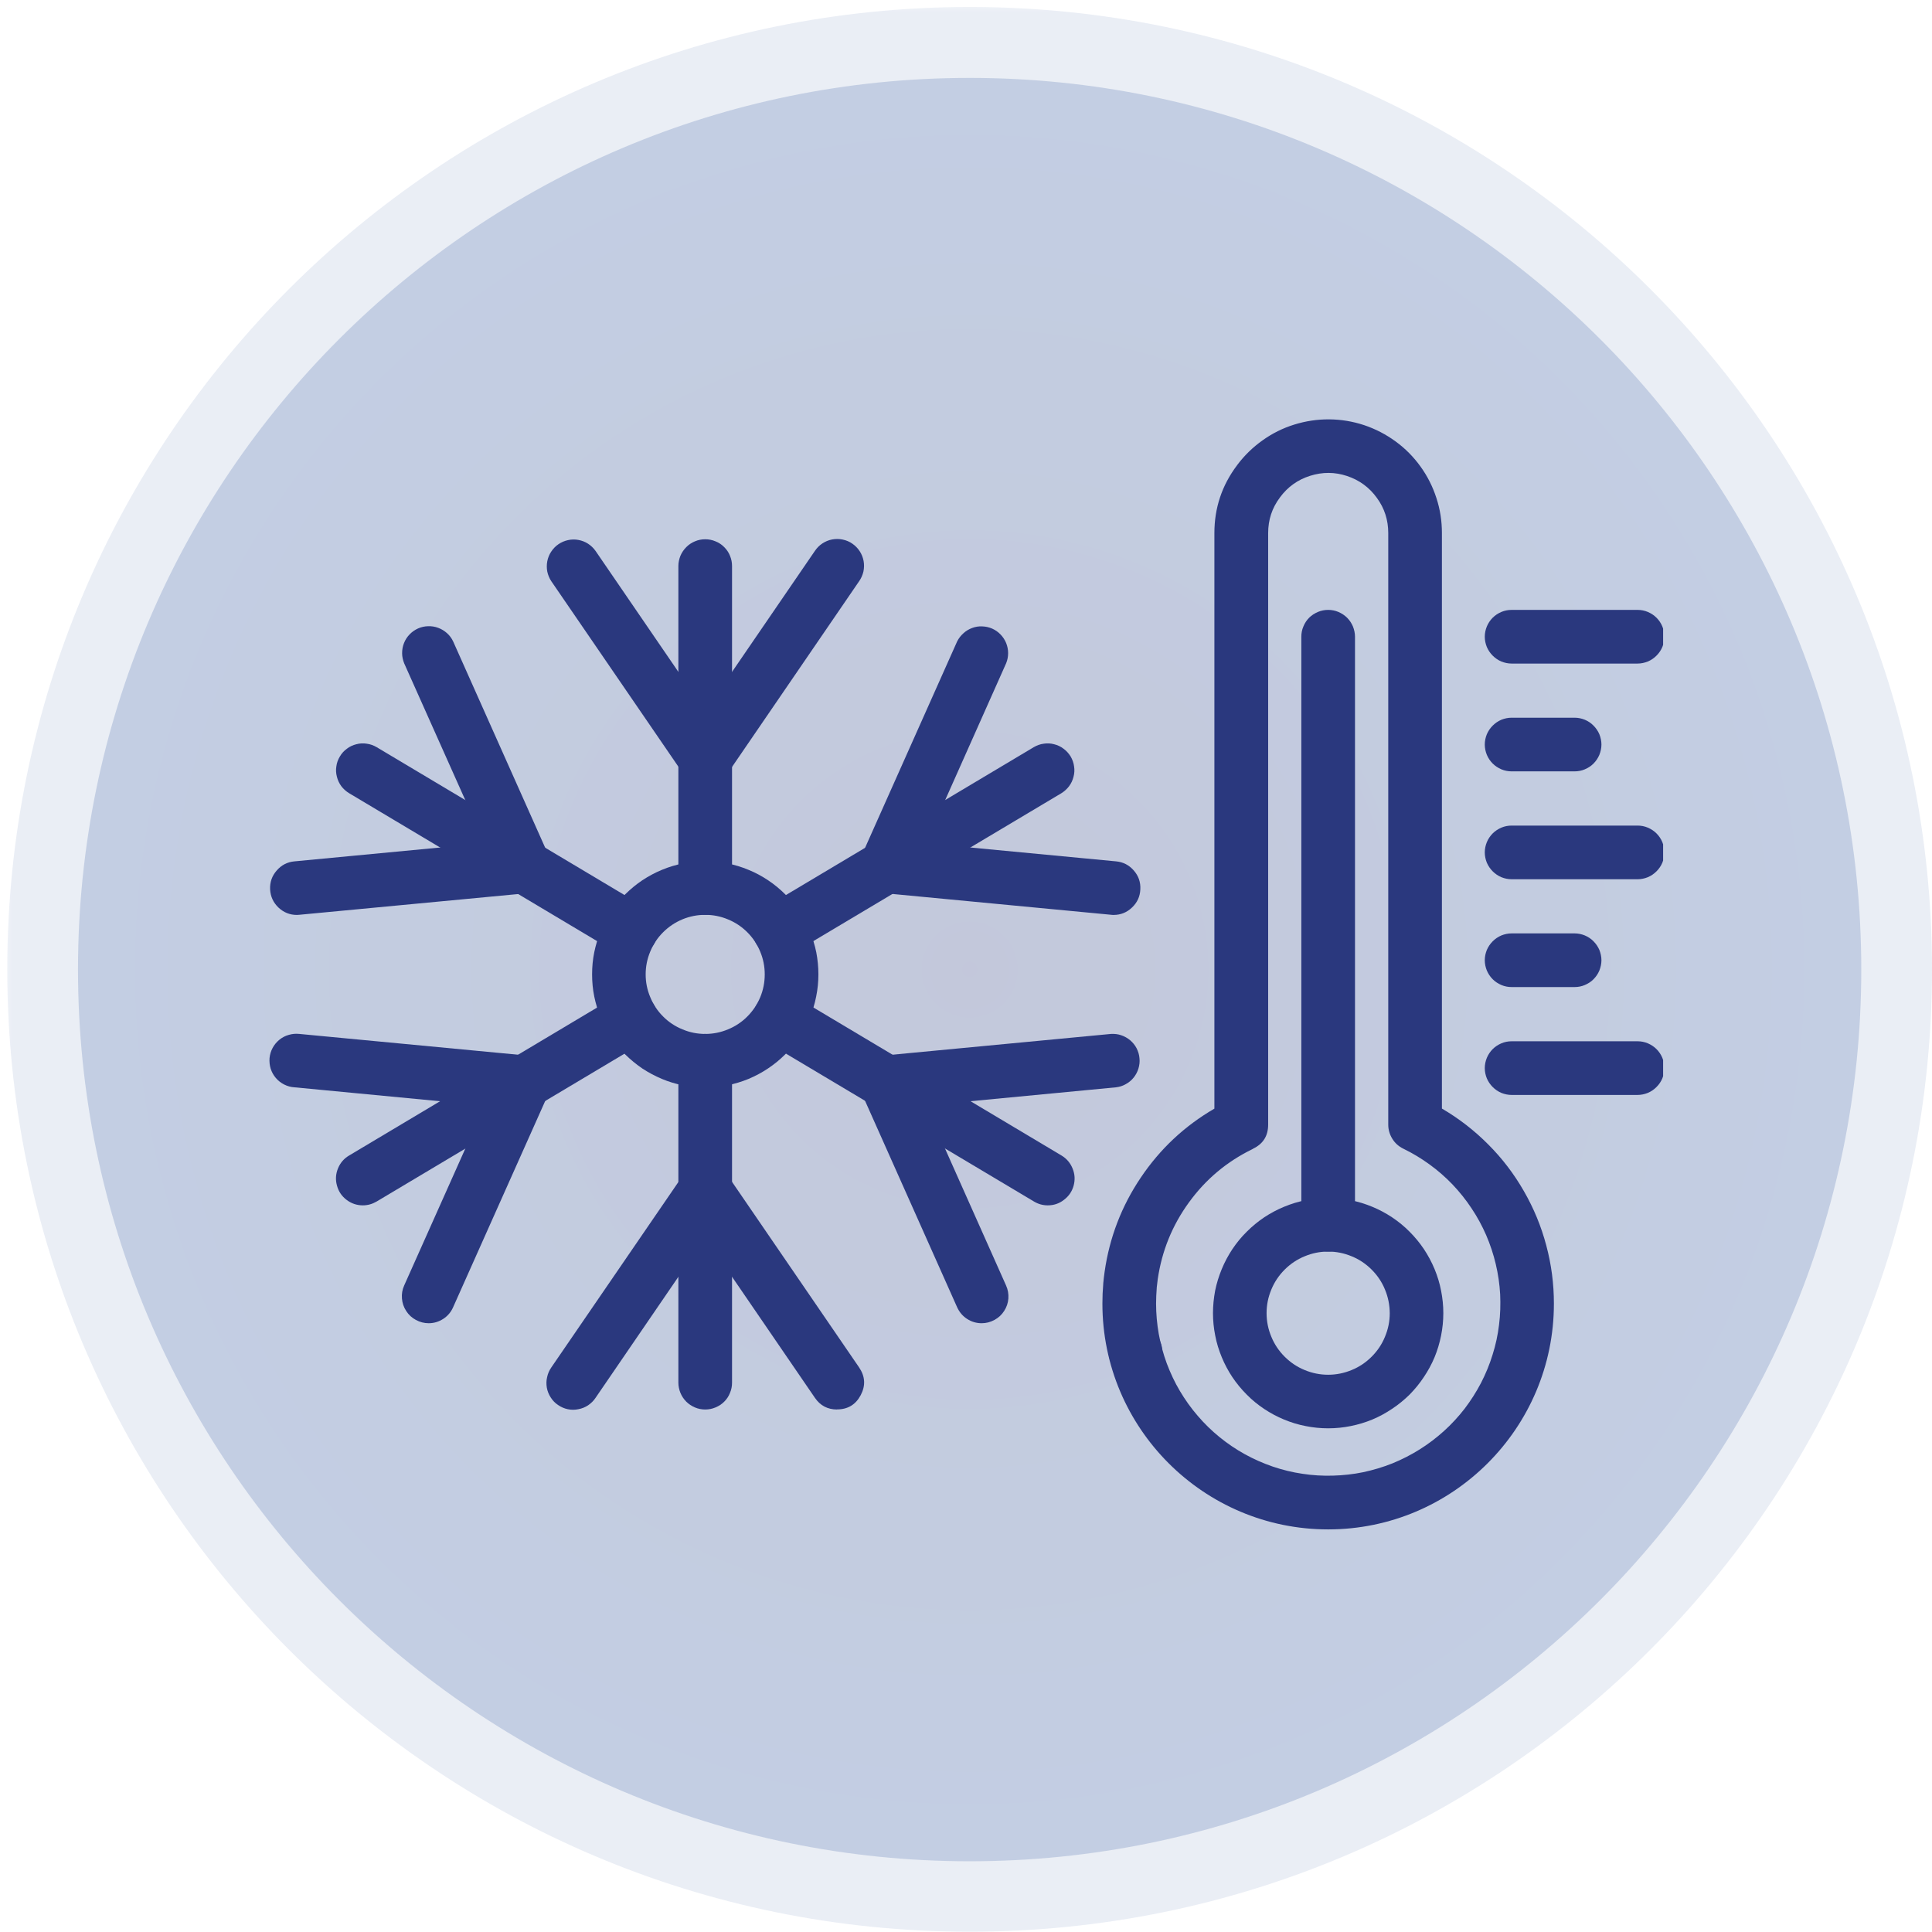 <svg xmlns="http://www.w3.org/2000/svg" xmlns:xlink="http://www.w3.org/1999/xlink" width="108" zoomAndPan="magnify" viewBox="0 0 81 81" height="108" preserveAspectRatio="xMidYMid meet" version="1.0"><defs><filter x="0%" y="0%" width="100%" height="100%" id="60f4803da9"><feColorMatrix values="0 0 0 0 1 0 0 0 0 1 0 0 0 0 1 0 0 0 1 0" color-interpolation-filters="sRGB"/></filter><mask id="715b2eb77c"><g filter="url(#60f4803da9)"><rect x="-8.1" width="97.2" fill="#000000" y="-8.1" height="97.2" fill-opacity="0.1"/></g></mask><clipPath id="2a493058e7"><path d="M 0.305 0.293 L 81 0.293 L 81 80.988 L 0.305 80.988 Z M 0.305 0.293 " clip-rule="nonzero"/></clipPath><clipPath id="51b875fa62"><path d="M 0.305 40.641 C 0.305 62.926 18.371 80.988 40.652 80.988 C 62.938 80.988 81 62.926 81 40.641 C 81 18.359 62.938 0.293 40.652 0.293 C 18.371 0.293 0.305 18.359 0.305 40.641 Z M 0.305 40.641 " clip-rule="nonzero"/></clipPath><radialGradient gradientTransform="matrix(0, -1, 1, 0, 0.305, 80.989)" gradientUnits="userSpaceOnUse" r="57.06" cx="40.347" id="85d0a5f5c6" cy="40.347" fx="40.347" fy="40.347"><stop stop-opacity="1" stop-color="rgb(16.487%, 22.096%, 49.524%)" offset="0"/><stop stop-opacity="1" stop-color="rgb(16.464%, 22.267%, 49.745%)" offset="0.016"/><stop stop-opacity="1" stop-color="rgb(16.446%, 22.414%, 49.933%)" offset="0.027"/><stop stop-opacity="1" stop-color="rgb(16.428%, 22.56%, 50.122%)" offset="0.039"/><stop stop-opacity="1" stop-color="rgb(16.408%, 22.707%, 50.311%)" offset="0.051"/><stop stop-opacity="1" stop-color="rgb(16.389%, 22.853%, 50.499%)" offset="0.062"/><stop stop-opacity="1" stop-color="rgb(16.371%, 23%, 50.688%)" offset="0.074"/><stop stop-opacity="1" stop-color="rgb(16.353%, 23.146%, 50.877%)" offset="0.086"/><stop stop-opacity="1" stop-color="rgb(16.333%, 23.293%, 51.065%)" offset="0.098"/><stop stop-opacity="1" stop-color="rgb(16.315%, 23.439%, 51.254%)" offset="0.109"/><stop stop-opacity="1" stop-color="rgb(16.296%, 23.586%, 51.443%)" offset="0.121"/><stop stop-opacity="1" stop-color="rgb(16.267%, 23.805%, 51.726%)" offset="0.133"/><stop stop-opacity="1" stop-color="rgb(16.231%, 24.098%, 52.103%)" offset="0.156"/><stop stop-opacity="1" stop-color="rgb(16.193%, 24.391%, 52.481%)" offset="0.18"/><stop stop-opacity="1" stop-color="rgb(16.154%, 24.684%, 52.858%)" offset="0.203"/><stop stop-opacity="1" stop-color="rgb(16.118%, 24.977%, 53.235%)" offset="0.227"/><stop stop-opacity="1" stop-color="rgb(16.08%, 25.27%, 53.612%)" offset="0.25"/><stop stop-opacity="1" stop-color="rgb(16.046%, 25.539%, 53.958%)" offset="0.273"/><stop stop-opacity="1" stop-color="rgb(16.014%, 25.783%, 54.272%)" offset="0.293"/><stop stop-opacity="1" stop-color="rgb(15.984%, 26.027%, 54.588%)" offset="0.312"/><stop stop-opacity="1" stop-color="rgb(15.952%, 26.271%, 54.903%)" offset="0.332"/><stop stop-opacity="1" stop-color="rgb(15.921%, 26.515%, 55.217%)" offset="0.352"/><stop stop-opacity="1" stop-color="rgb(15.889%, 26.759%, 55.531%)" offset="0.371"/><stop stop-opacity="1" stop-color="rgb(15.862%, 26.979%, 55.814%)" offset="0.391"/><stop stop-opacity="1" stop-color="rgb(15.837%, 27.174%, 56.065%)" offset="0.406"/><stop stop-opacity="1" stop-color="rgb(15.811%, 27.37%, 56.317%)" offset="0.422"/><stop stop-opacity="1" stop-color="rgb(15.787%, 27.565%, 56.567%)" offset="0.438"/><stop stop-opacity="1" stop-color="rgb(15.761%, 27.76%, 56.819%)" offset="0.453"/><stop stop-opacity="1" stop-color="rgb(15.736%, 27.956%, 57.071%)" offset="0.469"/><stop stop-opacity="1" stop-color="rgb(15.712%, 28.151%, 57.323%)" offset="0.484"/><stop stop-opacity="1" stop-color="rgb(15.686%, 28.346%, 57.574%)" offset="0.5"/><stop stop-opacity="1" stop-color="rgb(15.665%, 28.517%, 57.794%)" offset="0.516"/><stop stop-opacity="1" stop-color="rgb(15.646%, 28.664%, 57.983%)" offset="0.527"/><stop stop-opacity="1" stop-color="rgb(15.627%, 28.81%, 58.173%)" offset="0.539"/><stop stop-opacity="1" stop-color="rgb(15.608%, 28.957%, 58.36%)" offset="0.551"/><stop stop-opacity="1" stop-color="rgb(15.59%, 29.103%, 58.55%)" offset="0.562"/><stop stop-opacity="1" stop-color="rgb(15.561%, 29.323%, 58.832%)" offset="0.574"/><stop stop-opacity="1" stop-color="rgb(15.524%, 29.616%, 59.21%)" offset="0.598"/><stop stop-opacity="1" stop-color="rgb(15.486%, 29.909%, 59.587%)" offset="0.621"/><stop stop-opacity="1" stop-color="rgb(15.453%, 30.177%, 59.933%)" offset="0.645"/><stop stop-opacity="1" stop-color="rgb(15.421%, 30.421%, 60.248%)" offset="0.664"/><stop stop-opacity="1" stop-color="rgb(15.39%, 30.666%, 60.562%)" offset="0.684"/><stop stop-opacity="1" stop-color="rgb(15.361%, 30.885%, 60.844%)" offset="0.703"/><stop stop-opacity="1" stop-color="rgb(15.337%, 31.081%, 61.096%)" offset="0.719"/><stop stop-opacity="1" stop-color="rgb(15.312%, 31.276%, 61.348%)" offset="0.734"/><stop stop-opacity="1" stop-color="rgb(15.286%, 31.471%, 61.6%)" offset="0.75"/><stop stop-opacity="1" stop-color="rgb(15.265%, 31.642%, 61.819%)" offset="0.766"/><stop stop-opacity="1" stop-color="rgb(15.247%, 31.789%, 62.009%)" offset="0.777"/><stop stop-opacity="1" stop-color="rgb(15.218%, 32.008%, 62.291%)" offset="0.789"/><stop stop-opacity="1" stop-color="rgb(15.179%, 32.301%, 62.669%)" offset="0.812"/><stop stop-opacity="1" stop-color="rgb(15.146%, 32.57%, 63.016%)" offset="0.836"/><stop stop-opacity="1" stop-color="rgb(15.118%, 32.79%, 63.298%)" offset="0.855"/><stop stop-opacity="1" stop-color="rgb(15.092%, 32.985%, 63.548%)" offset="0.871"/><stop stop-opacity="1" stop-color="rgb(15.071%, 33.156%, 63.77%)" offset="0.887"/><stop stop-opacity="1" stop-color="rgb(15.042%, 33.376%, 64.052%)" offset="0.898"/><stop stop-opacity="1" stop-color="rgb(15.009%, 33.644%, 64.398%)" offset="0.922"/><stop stop-opacity="1" stop-color="rgb(14.984%, 33.839%, 64.65%)" offset="0.941"/><stop stop-opacity="1" stop-color="rgb(14.955%, 34.059%, 64.932%)" offset="0.953"/><stop stop-opacity="1" stop-color="rgb(14.917%, 34.352%, 65.311%)" offset="0.977"/><stop stop-opacity="1" stop-color="rgb(14.899%, 34.499%, 65.5%)" offset="1"/></radialGradient><clipPath id="7d5466aabd"><rect x="0" width="81" y="0" height="81"/></clipPath><mask id="75e6262838"><g filter="url(#60f4803da9)"><rect x="-8.1" width="97.2" fill="#000000" y="-8.1" height="97.2" fill-opacity="0.2"/></g></mask><clipPath id="7a640d043d"><path d="M 0.27 0.266 L 75.035 0.266 L 75.035 75.035 L 0.27 75.035 Z M 0.27 0.266 " clip-rule="nonzero"/></clipPath><clipPath id="f380e78502"><path d="M 0.27 37.648 C 0.27 58.297 17.008 75.035 37.652 75.035 C 58.301 75.035 75.035 58.297 75.035 37.648 C 75.035 17.004 58.301 0.266 37.652 0.266 C 17.008 0.266 0.27 17.004 0.27 37.648 Z M 0.27 37.648 " clip-rule="nonzero"/></clipPath><radialGradient gradientTransform="matrix(0, -1, 1, 0, 0.269, 75.034)" gradientUnits="userSpaceOnUse" r="52.869" cx="37.384" id="5f1bbe1652" cy="37.384" fx="37.384" fy="37.384"><stop stop-opacity="1" stop-color="rgb(16.487%, 22.096%, 49.524%)" offset="0"/><stop stop-opacity="1" stop-color="rgb(16.464%, 22.267%, 49.745%)" offset="0.016"/><stop stop-opacity="1" stop-color="rgb(16.446%, 22.414%, 49.933%)" offset="0.027"/><stop stop-opacity="1" stop-color="rgb(16.428%, 22.56%, 50.122%)" offset="0.039"/><stop stop-opacity="1" stop-color="rgb(16.408%, 22.707%, 50.311%)" offset="0.051"/><stop stop-opacity="1" stop-color="rgb(16.389%, 22.853%, 50.499%)" offset="0.062"/><stop stop-opacity="1" stop-color="rgb(16.371%, 23%, 50.688%)" offset="0.074"/><stop stop-opacity="1" stop-color="rgb(16.353%, 23.146%, 50.877%)" offset="0.086"/><stop stop-opacity="1" stop-color="rgb(16.333%, 23.293%, 51.065%)" offset="0.098"/><stop stop-opacity="1" stop-color="rgb(16.315%, 23.439%, 51.254%)" offset="0.109"/><stop stop-opacity="1" stop-color="rgb(16.296%, 23.586%, 51.443%)" offset="0.121"/><stop stop-opacity="1" stop-color="rgb(16.267%, 23.805%, 51.726%)" offset="0.133"/><stop stop-opacity="1" stop-color="rgb(16.231%, 24.098%, 52.103%)" offset="0.156"/><stop stop-opacity="1" stop-color="rgb(16.193%, 24.391%, 52.481%)" offset="0.18"/><stop stop-opacity="1" stop-color="rgb(16.154%, 24.684%, 52.858%)" offset="0.203"/><stop stop-opacity="1" stop-color="rgb(16.118%, 24.977%, 53.235%)" offset="0.227"/><stop stop-opacity="1" stop-color="rgb(16.08%, 25.27%, 53.612%)" offset="0.25"/><stop stop-opacity="1" stop-color="rgb(16.046%, 25.539%, 53.958%)" offset="0.273"/><stop stop-opacity="1" stop-color="rgb(16.014%, 25.783%, 54.272%)" offset="0.293"/><stop stop-opacity="1" stop-color="rgb(15.984%, 26.027%, 54.588%)" offset="0.312"/><stop stop-opacity="1" stop-color="rgb(15.952%, 26.271%, 54.903%)" offset="0.332"/><stop stop-opacity="1" stop-color="rgb(15.921%, 26.515%, 55.217%)" offset="0.352"/><stop stop-opacity="1" stop-color="rgb(15.889%, 26.759%, 55.531%)" offset="0.371"/><stop stop-opacity="1" stop-color="rgb(15.862%, 26.979%, 55.814%)" offset="0.391"/><stop stop-opacity="1" stop-color="rgb(15.837%, 27.174%, 56.065%)" offset="0.406"/><stop stop-opacity="1" stop-color="rgb(15.811%, 27.37%, 56.317%)" offset="0.422"/><stop stop-opacity="1" stop-color="rgb(15.787%, 27.565%, 56.567%)" offset="0.438"/><stop stop-opacity="1" stop-color="rgb(15.761%, 27.76%, 56.819%)" offset="0.453"/><stop stop-opacity="1" stop-color="rgb(15.736%, 27.956%, 57.071%)" offset="0.469"/><stop stop-opacity="1" stop-color="rgb(15.712%, 28.151%, 57.323%)" offset="0.484"/><stop stop-opacity="1" stop-color="rgb(15.686%, 28.346%, 57.574%)" offset="0.5"/><stop stop-opacity="1" stop-color="rgb(15.665%, 28.517%, 57.794%)" offset="0.516"/><stop stop-opacity="1" stop-color="rgb(15.646%, 28.664%, 57.983%)" offset="0.527"/><stop stop-opacity="1" stop-color="rgb(15.627%, 28.81%, 58.173%)" offset="0.539"/><stop stop-opacity="1" stop-color="rgb(15.608%, 28.957%, 58.36%)" offset="0.551"/><stop stop-opacity="1" stop-color="rgb(15.59%, 29.103%, 58.55%)" offset="0.562"/><stop stop-opacity="1" stop-color="rgb(15.561%, 29.323%, 58.832%)" offset="0.574"/><stop stop-opacity="1" stop-color="rgb(15.524%, 29.616%, 59.21%)" offset="0.598"/><stop stop-opacity="1" stop-color="rgb(15.486%, 29.909%, 59.587%)" offset="0.621"/><stop stop-opacity="1" stop-color="rgb(15.453%, 30.177%, 59.933%)" offset="0.645"/><stop stop-opacity="1" stop-color="rgb(15.421%, 30.421%, 60.248%)" offset="0.664"/><stop stop-opacity="1" stop-color="rgb(15.39%, 30.666%, 60.562%)" offset="0.684"/><stop stop-opacity="1" stop-color="rgb(15.361%, 30.885%, 60.844%)" offset="0.703"/><stop stop-opacity="1" stop-color="rgb(15.337%, 31.081%, 61.096%)" offset="0.719"/><stop stop-opacity="1" stop-color="rgb(15.312%, 31.276%, 61.348%)" offset="0.734"/><stop stop-opacity="1" stop-color="rgb(15.286%, 31.471%, 61.6%)" offset="0.75"/><stop stop-opacity="1" stop-color="rgb(15.265%, 31.642%, 61.819%)" offset="0.766"/><stop stop-opacity="1" stop-color="rgb(15.247%, 31.789%, 62.009%)" offset="0.777"/><stop stop-opacity="1" stop-color="rgb(15.218%, 32.008%, 62.291%)" offset="0.789"/><stop stop-opacity="1" stop-color="rgb(15.179%, 32.301%, 62.669%)" offset="0.812"/><stop stop-opacity="1" stop-color="rgb(15.146%, 32.57%, 63.016%)" offset="0.836"/><stop stop-opacity="1" stop-color="rgb(15.118%, 32.79%, 63.298%)" offset="0.855"/><stop stop-opacity="1" stop-color="rgb(15.092%, 32.985%, 63.548%)" offset="0.871"/><stop stop-opacity="1" stop-color="rgb(15.071%, 33.156%, 63.77%)" offset="0.887"/><stop stop-opacity="1" stop-color="rgb(15.042%, 33.376%, 64.052%)" offset="0.898"/><stop stop-opacity="1" stop-color="rgb(15.009%, 33.644%, 64.398%)" offset="0.922"/><stop stop-opacity="1" stop-color="rgb(14.984%, 33.839%, 64.65%)" offset="0.941"/><stop stop-opacity="1" stop-color="rgb(14.955%, 34.059%, 64.932%)" offset="0.953"/><stop stop-opacity="1" stop-color="rgb(14.917%, 34.352%, 65.311%)" offset="0.977"/><stop stop-opacity="1" stop-color="rgb(14.899%, 34.499%, 65.5%)" offset="1"/></radialGradient><clipPath id="32d13a343c"><rect x="0" width="76" y="0" height="76"/></clipPath><clipPath id="9f63ea2a60"><path d="M 62 25 L 69.727 25 L 69.727 28 L 62 28 Z M 62 25 " clip-rule="nonzero"/></clipPath><clipPath id="a1cca1cb90"><path d="M 62 34 L 69.727 34 L 69.727 37 L 62 37 Z M 62 34 " clip-rule="nonzero"/></clipPath><clipPath id="bb2d7e630a"><path d="M 62 43 L 69.727 43 L 69.727 46 L 62 46 Z M 62 43 " clip-rule="nonzero"/></clipPath><clipPath id="48abe78708"><path d="M 46 17.16 L 66 17.16 L 66 64.41 L 46 64.41 Z M 46 17.16 " clip-rule="nonzero"/></clipPath><clipPath id="1fdd331ee0"><path d="M 11.227 43 L 24 43 L 24 56 L 11.227 56 Z M 11.227 43 " clip-rule="nonzero"/></clipPath><clipPath id="66fb40ae86"><path d="M 11.227 26 L 24 26 L 24 39 L 11.227 39 Z M 11.227 26 " clip-rule="nonzero"/></clipPath></defs><g mask="url(#715b2eb77c)"><g transform="matrix(1, 0, 0, 1, 0, 0)"><g clip-path="url(#7d5466aabd)"><g clip-path="url(#2a493058e7)"><g clip-path="url(#51b875fa62)"><path fill="url(#85d0a5f5c6)" d="M 0.305 80.988 L 81 80.988 L 81 0.293 L 0.305 0.293 Z M 0.305 80.988 " fill-rule="nonzero"/></g></g></g></g></g><g mask="url(#75e6262838)"><g transform="matrix(1, 0, 0, 1, 3, 3)"><g clip-path="url(#32d13a343c)"><g clip-path="url(#7a640d043d)"><g clip-path="url(#f380e78502)"><path fill="url(#5f1bbe1652)" d="M 0.27 75.035 L 75.035 75.035 L 75.035 0.266 L 0.27 0.266 Z M 0.27 75.035 " fill-rule="nonzero"/></g></g></g></g></g><path fill="#2a387e" d="M 47.605 57.805 C 47.457 57.805 47.316 57.777 47.176 57.719 C 47.039 57.66 46.918 57.582 46.812 57.477 C 46.707 57.371 46.625 57.25 46.57 57.109 C 46.512 56.973 46.484 56.828 46.484 56.68 C 46.484 56.531 46.512 56.387 46.57 56.25 C 46.625 56.113 46.707 55.992 46.812 55.887 C 46.918 55.781 47.039 55.699 47.176 55.641 C 47.316 55.586 47.457 55.555 47.605 55.555 C 47.758 55.555 47.898 55.586 48.039 55.641 C 48.176 55.699 48.297 55.781 48.402 55.887 C 48.508 55.992 48.59 56.113 48.645 56.25 C 48.703 56.387 48.73 56.531 48.73 56.68 C 48.73 56.828 48.703 56.973 48.645 57.109 C 48.59 57.25 48.508 57.371 48.402 57.477 C 48.297 57.582 48.176 57.66 48.039 57.719 C 47.898 57.777 47.758 57.805 47.605 57.805 Z M 47.605 57.805 " fill-opacity="1" fill-rule="nonzero"/><g clip-path="url(#9f63ea2a60)"><path fill="#2a387e" d="M 68.656 27.82 L 63.375 27.82 C 63.227 27.82 63.082 27.789 62.945 27.734 C 62.809 27.676 62.688 27.594 62.582 27.488 C 62.477 27.383 62.395 27.262 62.336 27.125 C 62.281 26.988 62.25 26.844 62.25 26.695 C 62.25 26.547 62.281 26.402 62.336 26.266 C 62.395 26.125 62.477 26.004 62.582 25.898 C 62.688 25.793 62.809 25.715 62.945 25.656 C 63.082 25.598 63.227 25.57 63.375 25.57 L 68.656 25.57 C 68.805 25.57 68.949 25.598 69.086 25.656 C 69.223 25.715 69.344 25.793 69.449 25.898 C 69.555 26.004 69.637 26.125 69.695 26.266 C 69.75 26.402 69.781 26.547 69.781 26.695 C 69.781 26.844 69.75 26.988 69.695 27.125 C 69.637 27.262 69.555 27.383 69.449 27.488 C 69.344 27.594 69.223 27.676 69.086 27.734 C 68.949 27.789 68.805 27.82 68.656 27.82 Z M 68.656 27.82 " fill-opacity="1" fill-rule="nonzero"/></g><g clip-path="url(#a1cca1cb90)"><path fill="#2a387e" d="M 68.656 36.863 L 63.375 36.863 C 63.227 36.863 63.082 36.832 62.945 36.777 C 62.809 36.719 62.688 36.637 62.582 36.531 C 62.477 36.426 62.395 36.305 62.336 36.168 C 62.281 36.031 62.25 35.887 62.25 35.738 C 62.25 35.59 62.281 35.445 62.336 35.309 C 62.395 35.168 62.477 35.047 62.582 34.941 C 62.688 34.836 62.809 34.758 62.945 34.699 C 63.082 34.641 63.227 34.613 63.375 34.613 L 68.656 34.613 C 68.805 34.613 68.949 34.641 69.086 34.699 C 69.223 34.758 69.344 34.836 69.449 34.941 C 69.555 35.047 69.637 35.168 69.695 35.309 C 69.75 35.445 69.781 35.59 69.781 35.738 C 69.781 35.887 69.75 36.031 69.695 36.168 C 69.637 36.305 69.555 36.426 69.449 36.531 C 69.344 36.637 69.223 36.719 69.086 36.777 C 68.949 36.832 68.805 36.863 68.656 36.863 Z M 68.656 36.863 " fill-opacity="1" fill-rule="nonzero"/></g><g clip-path="url(#bb2d7e630a)"><path fill="#2a387e" d="M 68.656 45.906 L 63.375 45.906 C 63.227 45.906 63.082 45.875 62.945 45.82 C 62.809 45.762 62.688 45.68 62.582 45.574 C 62.477 45.469 62.395 45.348 62.336 45.211 C 62.281 45.074 62.25 44.93 62.25 44.781 C 62.25 44.633 62.281 44.488 62.336 44.352 C 62.395 44.211 62.477 44.09 62.582 43.984 C 62.688 43.879 62.809 43.801 62.945 43.742 C 63.082 43.684 63.227 43.656 63.375 43.656 L 68.656 43.656 C 68.805 43.656 68.949 43.684 69.086 43.742 C 69.223 43.801 69.344 43.879 69.449 43.984 C 69.555 44.09 69.637 44.211 69.695 44.352 C 69.75 44.488 69.781 44.633 69.781 44.781 C 69.781 44.93 69.75 45.074 69.695 45.211 C 69.637 45.348 69.555 45.469 69.449 45.574 C 69.344 45.68 69.223 45.762 69.086 45.82 C 68.949 45.875 68.805 45.906 68.656 45.906 Z M 68.656 45.906 " fill-opacity="1" fill-rule="nonzero"/></g><path fill="#2a387e" d="M 66.016 32.34 L 63.375 32.34 C 63.227 32.34 63.082 32.312 62.945 32.254 C 62.809 32.195 62.688 32.117 62.582 32.012 C 62.477 31.906 62.395 31.785 62.336 31.645 C 62.281 31.508 62.25 31.363 62.25 31.215 C 62.25 31.066 62.281 30.922 62.336 30.785 C 62.395 30.648 62.477 30.527 62.582 30.422 C 62.688 30.316 62.809 30.234 62.945 30.176 C 63.082 30.121 63.227 30.09 63.375 30.09 L 66.016 30.09 C 66.164 30.09 66.309 30.121 66.445 30.176 C 66.582 30.234 66.707 30.316 66.809 30.422 C 66.914 30.527 66.996 30.648 67.055 30.785 C 67.109 30.922 67.141 31.066 67.141 31.215 C 67.141 31.363 67.109 31.508 67.055 31.645 C 66.996 31.785 66.914 31.906 66.809 32.012 C 66.707 32.117 66.582 32.195 66.445 32.254 C 66.309 32.312 66.164 32.34 66.016 32.34 Z M 66.016 32.34 " fill-opacity="1" fill-rule="nonzero"/><path fill="#2a387e" d="M 66.016 41.383 L 63.375 41.383 C 63.227 41.383 63.082 41.355 62.945 41.297 C 62.809 41.238 62.688 41.16 62.582 41.055 C 62.477 40.949 62.395 40.828 62.336 40.688 C 62.281 40.551 62.25 40.406 62.25 40.258 C 62.25 40.109 62.281 39.965 62.336 39.828 C 62.395 39.691 62.477 39.57 62.582 39.465 C 62.688 39.359 62.809 39.277 62.945 39.219 C 63.082 39.164 63.227 39.133 63.375 39.133 L 66.016 39.133 C 66.164 39.133 66.309 39.164 66.445 39.219 C 66.582 39.277 66.707 39.359 66.809 39.465 C 66.914 39.57 66.996 39.691 67.055 39.828 C 67.109 39.965 67.141 40.109 67.141 40.258 C 67.141 40.406 67.109 40.551 67.055 40.688 C 66.996 40.828 66.914 40.949 66.809 41.055 C 66.707 41.16 66.582 41.238 66.445 41.297 C 66.309 41.355 66.164 41.383 66.016 41.383 Z M 66.016 41.383 " fill-opacity="1" fill-rule="nonzero"/><g clip-path="url(#48abe78708)"><path fill="#2a387e" d="M 55.684 64.121 C 50.465 64.121 46.219 59.875 46.219 54.656 C 46.219 54.375 46.23 54.102 46.254 53.832 L 46.254 53.812 C 46.27 53.656 46.285 53.492 46.312 53.316 C 46.516 51.887 47.02 50.57 47.828 49.371 C 48.637 48.168 49.664 47.207 50.914 46.48 L 50.914 31.977 C 50.914 31.969 50.914 31.961 50.914 31.953 L 50.914 27.613 C 50.914 27.605 50.914 27.602 50.914 27.594 L 50.914 22.348 C 50.914 21.297 51.23 20.348 51.863 19.508 L 51.871 19.496 C 52.172 19.094 52.527 18.75 52.934 18.461 C 53.344 18.168 53.785 17.949 54.262 17.801 C 54.742 17.652 55.23 17.578 55.73 17.582 C 56.23 17.586 56.719 17.668 57.191 17.824 C 57.668 17.984 58.105 18.211 58.512 18.508 C 58.914 18.801 59.262 19.152 59.555 19.559 C 59.848 19.965 60.07 20.406 60.223 20.883 C 60.379 21.359 60.453 21.848 60.453 22.348 L 60.453 46.477 C 61.168 46.895 61.816 47.398 62.398 47.984 C 62.984 48.57 63.48 49.223 63.891 49.941 C 64.305 50.66 64.617 51.418 64.828 52.215 C 65.043 53.016 65.148 53.828 65.148 54.656 C 65.148 59.875 60.902 64.121 55.684 64.121 Z M 48.496 53.988 L 48.496 54.012 C 48.48 54.223 48.469 54.438 48.469 54.656 C 48.469 55.086 48.508 55.508 48.582 55.93 C 48.66 56.352 48.77 56.762 48.918 57.164 C 49.07 57.566 49.25 57.953 49.469 58.32 C 49.688 58.688 49.934 59.035 50.215 59.359 C 50.492 59.684 50.801 59.984 51.133 60.254 C 51.465 60.523 51.816 60.762 52.191 60.969 C 52.566 61.176 52.957 61.348 53.363 61.488 C 53.766 61.625 54.18 61.727 54.605 61.789 C 55.027 61.855 55.453 61.879 55.883 61.867 C 56.309 61.855 56.734 61.809 57.152 61.723 C 57.57 61.633 57.98 61.512 58.379 61.352 C 58.773 61.191 59.156 60.996 59.516 60.77 C 59.879 60.543 60.219 60.285 60.539 59.996 C 60.855 59.711 61.145 59.395 61.406 59.059 C 61.664 58.719 61.895 58.359 62.094 57.977 C 62.289 57.598 62.453 57.203 62.578 56.793 C 62.707 56.387 62.797 55.969 62.848 55.543 C 62.902 55.117 62.914 54.691 62.895 54.266 C 62.871 53.836 62.809 53.414 62.711 53 C 62.613 52.582 62.477 52.176 62.309 51.785 C 62.137 51.391 61.934 51.016 61.695 50.66 C 61.461 50.305 61.195 49.973 60.898 49.66 C 60.602 49.352 60.281 49.07 59.934 48.82 C 59.586 48.566 59.223 48.348 58.836 48.16 C 58.645 48.066 58.488 47.93 58.375 47.746 C 58.262 47.562 58.203 47.367 58.203 47.152 L 58.203 22.348 C 58.203 21.805 58.047 21.312 57.727 20.875 C 57.41 20.434 56.992 20.129 56.477 19.957 C 55.961 19.785 55.445 19.785 54.926 19.949 C 54.406 20.113 53.988 20.414 53.664 20.852 L 53.66 20.859 C 53.328 21.301 53.168 21.797 53.168 22.352 L 53.168 27.57 C 53.168 27.578 53.168 27.586 53.168 27.594 L 53.168 31.977 C 53.168 31.984 53.168 31.992 53.168 32 L 53.168 47.152 C 53.168 47.617 52.961 47.953 52.543 48.156 L 52.512 48.176 C 51.438 48.699 50.551 49.441 49.848 50.41 C 49.145 51.375 48.711 52.449 48.539 53.629 C 48.523 53.758 48.508 53.875 48.496 53.988 Z M 52.531 48.164 L 52.527 48.164 Z M 52.582 48.133 L 52.57 48.141 Z M 52.582 48.133 " fill-opacity="1" fill-rule="nonzero"/></g><path fill="#2a387e" d="M 55.684 59.883 C 55.367 59.883 55.055 59.852 54.742 59.789 C 54.43 59.73 54.129 59.637 53.836 59.516 C 53.543 59.395 53.266 59.246 53 59.07 C 52.738 58.895 52.492 58.695 52.27 58.469 C 52.047 58.246 51.844 58 51.668 57.738 C 51.492 57.473 51.344 57.195 51.223 56.902 C 51.102 56.609 51.008 56.309 50.949 55.996 C 50.887 55.688 50.855 55.371 50.855 55.055 C 50.855 54.738 50.887 54.426 50.945 54.113 C 51.008 53.801 51.102 53.5 51.223 53.207 C 51.344 52.914 51.492 52.637 51.668 52.371 C 51.844 52.109 52.043 51.863 52.27 51.641 C 52.492 51.418 52.738 51.215 53 51.039 C 53.266 50.863 53.543 50.715 53.836 50.594 C 54.129 50.473 54.43 50.379 54.742 50.32 C 55.051 50.258 55.367 50.227 55.684 50.227 C 56 50.227 56.312 50.258 56.625 50.32 C 56.938 50.379 57.238 50.473 57.531 50.594 C 57.824 50.715 58.102 50.863 58.367 51.039 C 58.629 51.215 58.875 51.414 59.098 51.641 C 59.32 51.863 59.523 52.109 59.699 52.371 C 59.875 52.637 60.023 52.914 60.145 53.207 C 60.266 53.5 60.359 53.801 60.418 54.113 C 60.48 54.422 60.512 54.738 60.512 55.055 C 60.512 55.371 60.48 55.684 60.418 55.996 C 60.355 56.309 60.266 56.609 60.145 56.902 C 60.023 57.195 59.871 57.473 59.695 57.734 C 59.52 58 59.32 58.242 59.098 58.469 C 58.871 58.691 58.629 58.891 58.363 59.066 C 58.102 59.242 57.824 59.395 57.531 59.516 C 57.238 59.637 56.938 59.727 56.625 59.789 C 56.316 59.852 56 59.883 55.684 59.883 Z M 55.684 52.473 C 55.34 52.473 55.012 52.539 54.695 52.672 C 54.379 52.801 54.102 52.988 53.859 53.23 C 53.617 53.473 53.43 53.75 53.301 54.066 C 53.168 54.383 53.102 54.711 53.102 55.055 C 53.102 55.395 53.168 55.727 53.301 56.043 C 53.43 56.359 53.617 56.637 53.859 56.879 C 54.102 57.121 54.379 57.309 54.695 57.438 C 55.012 57.57 55.34 57.637 55.684 57.637 C 56.023 57.637 56.355 57.57 56.672 57.438 C 56.988 57.309 57.266 57.121 57.508 56.879 C 57.75 56.637 57.938 56.359 58.066 56.043 C 58.199 55.727 58.266 55.398 58.266 55.055 C 58.262 54.711 58.199 54.383 58.066 54.066 C 57.938 53.75 57.75 53.473 57.508 53.23 C 57.266 52.988 56.988 52.801 56.672 52.672 C 56.355 52.539 56.027 52.473 55.684 52.473 Z M 55.684 52.473 " fill-opacity="1" fill-rule="nonzero"/><path fill="#2a387e" d="M 55.684 52.473 C 55.535 52.473 55.391 52.445 55.254 52.387 C 55.117 52.332 54.992 52.25 54.887 52.145 C 54.781 52.039 54.703 51.918 54.645 51.777 C 54.586 51.641 54.559 51.5 54.559 51.348 L 54.559 26.695 C 54.559 26.547 54.586 26.402 54.645 26.266 C 54.703 26.125 54.781 26.004 54.887 25.898 C 54.992 25.793 55.117 25.715 55.254 25.656 C 55.391 25.598 55.535 25.57 55.684 25.57 C 55.832 25.57 55.977 25.598 56.113 25.656 C 56.25 25.715 56.371 25.793 56.477 25.898 C 56.582 26.004 56.664 26.125 56.723 26.266 C 56.777 26.402 56.809 26.547 56.809 26.695 L 56.809 51.348 C 56.809 51.5 56.777 51.641 56.723 51.777 C 56.664 51.918 56.582 52.039 56.477 52.145 C 56.371 52.25 56.25 52.332 56.113 52.387 C 55.977 52.445 55.832 52.473 55.684 52.473 Z M 55.684 52.473 " fill-opacity="1" fill-rule="nonzero"/><path fill="#2a387e" d="M 29.566 59.094 C 29.418 59.094 29.273 59.066 29.137 59.008 C 29 58.949 28.879 58.871 28.773 58.766 C 28.668 58.66 28.586 58.539 28.527 58.398 C 28.473 58.262 28.441 58.117 28.441 57.969 L 28.441 44.473 C 28.441 44.324 28.473 44.18 28.527 44.043 C 28.586 43.902 28.668 43.781 28.773 43.676 C 28.879 43.57 29 43.488 29.137 43.434 C 29.273 43.375 29.418 43.348 29.566 43.348 C 29.715 43.348 29.859 43.375 29.996 43.434 C 30.137 43.488 30.258 43.57 30.363 43.676 C 30.469 43.781 30.551 43.902 30.605 44.043 C 30.664 44.18 30.691 44.324 30.691 44.473 L 30.691 57.969 C 30.691 58.117 30.664 58.262 30.605 58.398 C 30.551 58.539 30.469 58.66 30.363 58.766 C 30.258 58.871 30.137 58.949 29.996 59.008 C 29.859 59.066 29.715 59.094 29.566 59.094 Z M 29.566 59.094 " fill-opacity="1" fill-rule="nonzero"/><path fill="#2a387e" d="M 29.566 38.355 C 29.418 38.355 29.273 38.324 29.137 38.27 C 29 38.211 28.879 38.129 28.773 38.027 C 28.668 37.922 28.586 37.797 28.527 37.66 C 28.473 37.523 28.441 37.379 28.441 37.23 L 28.441 23.73 C 28.441 23.582 28.473 23.441 28.527 23.301 C 28.586 23.164 28.668 23.043 28.773 22.938 C 28.879 22.832 29 22.75 29.137 22.695 C 29.273 22.637 29.418 22.609 29.566 22.609 C 29.715 22.609 29.859 22.637 29.996 22.695 C 30.137 22.75 30.258 22.832 30.363 22.938 C 30.469 23.043 30.551 23.164 30.605 23.301 C 30.664 23.441 30.691 23.582 30.691 23.73 L 30.691 37.23 C 30.691 37.379 30.664 37.523 30.605 37.66 C 30.551 37.797 30.469 37.922 30.363 38.027 C 30.258 38.129 30.137 38.211 29.996 38.27 C 29.859 38.324 29.715 38.355 29.566 38.355 Z M 29.566 38.355 " fill-opacity="1" fill-rule="nonzero"/><path fill="#2a387e" d="M 29.566 32.926 C 29.172 32.926 28.863 32.762 28.641 32.434 L 23.113 24.367 C 23.031 24.246 22.977 24.109 22.945 23.965 C 22.918 23.82 22.918 23.676 22.945 23.531 C 22.973 23.387 23.027 23.25 23.109 23.129 C 23.191 23.004 23.293 22.898 23.414 22.816 C 23.535 22.734 23.668 22.676 23.812 22.645 C 23.957 22.613 24.105 22.609 24.25 22.637 C 24.395 22.664 24.531 22.715 24.656 22.797 C 24.777 22.875 24.883 22.977 24.969 23.098 L 29.566 29.812 L 34.164 23.098 C 34.25 22.973 34.352 22.867 34.477 22.785 C 34.602 22.703 34.738 22.645 34.887 22.617 C 35.035 22.59 35.184 22.59 35.328 22.621 C 35.477 22.652 35.613 22.707 35.734 22.793 C 35.859 22.879 35.961 22.984 36.043 23.109 C 36.125 23.234 36.18 23.375 36.207 23.52 C 36.234 23.668 36.23 23.816 36.199 23.965 C 36.164 24.109 36.105 24.246 36.02 24.367 L 30.496 32.438 C 30.273 32.762 29.961 32.926 29.566 32.926 Z M 29.566 32.926 " fill-opacity="1" fill-rule="nonzero"/><path fill="#2a387e" d="M 35.094 59.094 C 34.699 59.094 34.387 58.93 34.164 58.602 L 29.566 51.887 L 24.969 58.605 C 24.887 58.73 24.781 58.832 24.656 58.918 C 24.531 59 24.395 59.055 24.246 59.082 C 24.098 59.113 23.953 59.113 23.805 59.082 C 23.656 59.051 23.523 58.992 23.398 58.906 C 23.273 58.824 23.172 58.719 23.09 58.59 C 23.008 58.465 22.953 58.328 22.926 58.18 C 22.902 58.031 22.902 57.887 22.938 57.738 C 22.969 57.59 23.027 57.457 23.113 57.332 L 28.641 49.266 C 28.742 49.113 28.879 48.992 29.043 48.906 C 29.207 48.82 29.383 48.773 29.566 48.773 C 29.754 48.773 29.926 48.82 30.09 48.906 C 30.254 48.992 30.391 49.113 30.496 49.266 L 36.02 57.332 C 36.273 57.707 36.297 58.09 36.086 58.492 C 35.875 58.891 35.543 59.09 35.094 59.09 Z M 35.094 59.094 " fill-opacity="1" fill-rule="nonzero"/><g clip-path="url(#1fdd331ee0)"><path fill="#2a387e" d="M 17.973 55.477 C 17.785 55.477 17.605 55.43 17.438 55.34 C 17.27 55.25 17.133 55.125 17.031 54.965 C 16.926 54.805 16.867 54.629 16.852 54.441 C 16.836 54.25 16.867 54.066 16.945 53.895 L 20.316 46.348 L 12.344 45.586 C 12.191 45.578 12.047 45.535 11.914 45.469 C 11.777 45.398 11.66 45.309 11.562 45.191 C 11.465 45.078 11.395 44.949 11.348 44.805 C 11.305 44.66 11.289 44.512 11.301 44.359 C 11.316 44.211 11.359 44.066 11.43 43.934 C 11.5 43.801 11.598 43.688 11.715 43.59 C 11.832 43.496 11.965 43.426 12.109 43.387 C 12.254 43.344 12.402 43.332 12.551 43.348 L 22.082 44.254 C 22.262 44.273 22.43 44.332 22.582 44.43 C 22.734 44.523 22.855 44.652 22.945 44.809 C 23.039 44.965 23.09 45.133 23.098 45.312 C 23.109 45.496 23.074 45.668 23.004 45.832 L 18.996 54.809 C 18.906 55.012 18.77 55.172 18.586 55.293 C 18.398 55.414 18.195 55.477 17.973 55.477 Z M 17.973 55.477 " fill-opacity="1" fill-rule="nonzero"/></g><path fill="#2a387e" d="M 46.688 38.359 C 46.652 38.359 46.617 38.359 46.578 38.352 L 37.051 37.445 C 36.867 37.43 36.703 37.371 36.551 37.273 C 36.395 37.176 36.273 37.051 36.184 36.895 C 36.09 36.738 36.039 36.57 36.031 36.387 C 36.02 36.207 36.051 36.035 36.125 35.867 L 40.129 26.891 C 40.195 26.762 40.281 26.648 40.391 26.551 C 40.496 26.453 40.621 26.379 40.758 26.328 C 40.895 26.277 41.035 26.254 41.18 26.262 C 41.324 26.266 41.465 26.297 41.598 26.355 C 41.73 26.414 41.848 26.496 41.949 26.602 C 42.051 26.707 42.129 26.828 42.184 26.961 C 42.238 27.098 42.266 27.238 42.266 27.383 C 42.266 27.531 42.238 27.672 42.184 27.805 L 38.82 35.355 L 46.793 36.113 C 47.09 36.141 47.34 36.27 47.535 36.496 C 47.734 36.723 47.824 36.984 47.809 37.285 C 47.797 37.586 47.68 37.84 47.461 38.047 C 47.246 38.254 46.988 38.359 46.688 38.359 Z M 46.688 38.359 " fill-opacity="1" fill-rule="nonzero"/><path fill="#2a387e" d="M 32.68 40.121 C 32.426 40.121 32.199 40.047 31.996 39.891 C 31.797 39.738 31.66 39.539 31.594 39.297 C 31.527 39.051 31.539 38.812 31.633 38.578 C 31.73 38.344 31.883 38.16 32.102 38.031 L 43.344 31.324 C 43.473 31.25 43.609 31.199 43.758 31.18 C 43.906 31.156 44.051 31.164 44.195 31.203 C 44.34 31.238 44.473 31.301 44.59 31.391 C 44.711 31.48 44.809 31.59 44.887 31.715 C 44.961 31.844 45.012 31.98 45.031 32.129 C 45.055 32.277 45.047 32.422 45.008 32.566 C 44.973 32.711 44.91 32.844 44.82 32.965 C 44.73 33.082 44.621 33.18 44.496 33.258 L 33.254 39.961 C 33.078 40.066 32.887 40.121 32.68 40.121 Z M 32.68 40.121 " fill-opacity="1" fill-rule="nonzero"/><path fill="#2a387e" d="M 15.211 50.535 C 14.961 50.535 14.73 50.457 14.531 50.305 C 14.328 50.152 14.195 49.953 14.129 49.711 C 14.059 49.465 14.074 49.227 14.168 48.992 C 14.262 48.758 14.418 48.574 14.637 48.445 L 25.879 41.738 C 26.004 41.664 26.145 41.613 26.289 41.594 C 26.438 41.57 26.586 41.578 26.73 41.617 C 26.875 41.652 27.004 41.715 27.125 41.805 C 27.246 41.895 27.344 42 27.418 42.129 C 27.496 42.258 27.543 42.395 27.566 42.543 C 27.586 42.691 27.578 42.836 27.543 42.98 C 27.508 43.125 27.445 43.258 27.355 43.379 C 27.266 43.496 27.156 43.594 27.027 43.672 L 15.789 50.375 C 15.609 50.48 15.418 50.535 15.211 50.535 Z M 15.211 50.535 " fill-opacity="1" fill-rule="nonzero"/><path fill="#2a387e" d="M 41.16 55.477 C 40.938 55.477 40.734 55.418 40.547 55.297 C 40.359 55.176 40.223 55.012 40.129 54.809 L 36.125 45.832 C 36.051 45.668 36.02 45.496 36.031 45.312 C 36.039 45.133 36.09 44.965 36.18 44.809 C 36.273 44.652 36.395 44.523 36.547 44.426 C 36.699 44.332 36.867 44.273 37.047 44.254 L 46.578 43.348 C 46.723 43.34 46.867 43.355 47.004 43.402 C 47.145 43.449 47.27 43.52 47.383 43.613 C 47.492 43.707 47.586 43.82 47.652 43.949 C 47.719 44.082 47.762 44.219 47.773 44.367 C 47.789 44.512 47.773 44.656 47.73 44.797 C 47.688 44.938 47.621 45.062 47.531 45.176 C 47.438 45.293 47.328 45.383 47.199 45.453 C 47.07 45.527 46.934 45.57 46.789 45.586 L 38.816 46.348 L 42.18 53.895 C 42.258 54.066 42.289 54.25 42.277 54.438 C 42.262 54.629 42.203 54.805 42.098 54.965 C 41.996 55.125 41.859 55.25 41.691 55.34 C 41.523 55.43 41.348 55.477 41.156 55.477 Z M 41.16 55.477 " fill-opacity="1" fill-rule="nonzero"/><g clip-path="url(#66fb40ae86)"><path fill="#2a387e" d="M 12.449 38.359 C 12.148 38.359 11.891 38.254 11.672 38.047 C 11.457 37.84 11.34 37.586 11.324 37.285 C 11.312 36.984 11.402 36.723 11.602 36.496 C 11.797 36.27 12.043 36.141 12.344 36.113 L 20.316 35.355 L 16.945 27.809 C 16.891 27.672 16.859 27.531 16.859 27.387 C 16.859 27.238 16.883 27.098 16.938 26.961 C 16.992 26.824 17.07 26.703 17.172 26.598 C 17.273 26.492 17.391 26.41 17.527 26.348 C 17.66 26.289 17.801 26.258 17.949 26.254 C 18.094 26.25 18.234 26.27 18.375 26.324 C 18.512 26.375 18.633 26.449 18.742 26.547 C 18.852 26.645 18.938 26.762 19 26.895 L 23.004 35.871 C 23.078 36.035 23.109 36.211 23.102 36.391 C 23.09 36.57 23.039 36.738 22.949 36.895 C 22.855 37.051 22.734 37.18 22.582 37.277 C 22.43 37.375 22.266 37.43 22.086 37.449 L 12.555 38.352 C 12.52 38.355 12.484 38.359 12.449 38.359 Z M 12.449 38.359 " fill-opacity="1" fill-rule="nonzero"/></g><path fill="#2a387e" d="M 26.453 40.121 C 26.25 40.121 26.059 40.066 25.879 39.961 L 14.641 33.258 C 14.512 33.18 14.402 33.082 14.312 32.965 C 14.223 32.844 14.16 32.711 14.125 32.566 C 14.086 32.422 14.078 32.277 14.102 32.129 C 14.121 31.98 14.172 31.844 14.25 31.715 C 14.324 31.586 14.422 31.48 14.543 31.391 C 14.66 31.301 14.793 31.238 14.938 31.203 C 15.082 31.164 15.23 31.156 15.375 31.18 C 15.523 31.199 15.664 31.25 15.789 31.324 L 27.031 38.031 C 27.25 38.16 27.406 38.344 27.5 38.578 C 27.594 38.812 27.609 39.051 27.539 39.297 C 27.473 39.539 27.34 39.738 27.137 39.891 C 26.934 40.047 26.707 40.121 26.453 40.121 Z M 26.453 40.121 " fill-opacity="1" fill-rule="nonzero"/><path fill="#2a387e" d="M 43.926 50.535 C 43.719 50.535 43.527 50.48 43.352 50.375 L 32.109 43.672 C 31.98 43.594 31.871 43.496 31.785 43.379 C 31.695 43.258 31.633 43.125 31.594 42.98 C 31.559 42.836 31.551 42.691 31.574 42.543 C 31.594 42.395 31.645 42.258 31.719 42.129 C 31.797 42 31.895 41.895 32.012 41.805 C 32.133 41.715 32.266 41.652 32.41 41.617 C 32.555 41.578 32.699 41.57 32.848 41.594 C 32.996 41.613 33.133 41.664 33.262 41.738 L 44.504 48.445 C 44.719 48.574 44.875 48.758 44.969 48.992 C 45.066 49.227 45.078 49.465 45.012 49.711 C 44.945 49.953 44.809 50.152 44.605 50.305 C 44.406 50.461 44.18 50.535 43.926 50.535 Z M 43.926 50.535 " fill-opacity="1" fill-rule="nonzero"/><path fill="#2a387e" d="M 29.566 45.594 C 29.254 45.594 28.945 45.566 28.641 45.504 C 28.336 45.445 28.039 45.355 27.75 45.234 C 27.465 45.113 27.191 44.969 26.93 44.797 C 26.672 44.621 26.434 44.426 26.211 44.207 C 25.992 43.984 25.797 43.746 25.621 43.488 C 25.449 43.227 25.305 42.953 25.184 42.668 C 25.066 42.379 24.977 42.082 24.914 41.777 C 24.852 41.473 24.824 41.164 24.824 40.852 C 24.824 40.539 24.852 40.23 24.914 39.926 C 24.977 39.621 25.066 39.324 25.184 39.035 C 25.305 38.746 25.449 38.473 25.621 38.215 C 25.797 37.957 25.992 37.715 26.211 37.496 C 26.434 37.277 26.672 37.078 26.93 36.906 C 27.191 36.734 27.465 36.586 27.75 36.469 C 28.039 36.348 28.336 36.258 28.641 36.199 C 28.945 36.137 29.254 36.105 29.566 36.105 C 29.879 36.105 30.188 36.137 30.492 36.199 C 30.797 36.258 31.094 36.348 31.383 36.469 C 31.672 36.586 31.945 36.734 32.203 36.906 C 32.461 37.078 32.703 37.277 32.922 37.496 C 33.141 37.715 33.34 37.957 33.512 38.215 C 33.684 38.473 33.832 38.746 33.949 39.035 C 34.07 39.324 34.16 39.621 34.223 39.926 C 34.281 40.23 34.312 40.539 34.312 40.852 C 34.312 41.164 34.281 41.473 34.219 41.777 C 34.16 42.082 34.07 42.379 33.949 42.664 C 33.828 42.953 33.684 43.227 33.512 43.484 C 33.336 43.746 33.141 43.984 32.922 44.203 C 32.699 44.426 32.461 44.621 32.203 44.793 C 31.941 44.969 31.668 45.113 31.383 45.234 C 31.094 45.352 30.797 45.441 30.492 45.504 C 30.188 45.566 29.879 45.594 29.566 45.594 Z M 29.566 38.355 C 29.234 38.355 28.918 38.418 28.613 38.543 C 28.305 38.672 28.035 38.852 27.801 39.086 C 27.566 39.32 27.387 39.59 27.262 39.895 C 27.133 40.203 27.07 40.52 27.07 40.852 C 27.07 41.184 27.133 41.5 27.262 41.805 C 27.387 42.113 27.566 42.383 27.801 42.617 C 28.035 42.852 28.305 43.031 28.613 43.156 C 28.918 43.285 29.234 43.348 29.566 43.348 C 29.898 43.348 30.215 43.285 30.523 43.156 C 30.828 43.031 31.098 42.852 31.332 42.617 C 31.566 42.383 31.746 42.113 31.875 41.805 C 32 41.5 32.062 41.184 32.062 40.852 C 32.062 40.52 32 40.203 31.871 39.895 C 31.746 39.59 31.566 39.32 31.332 39.086 C 31.098 38.852 30.828 38.672 30.523 38.547 C 30.215 38.418 29.898 38.355 29.566 38.355 Z M 29.566 38.355 " fill-opacity="1" fill-rule="nonzero"/></svg>